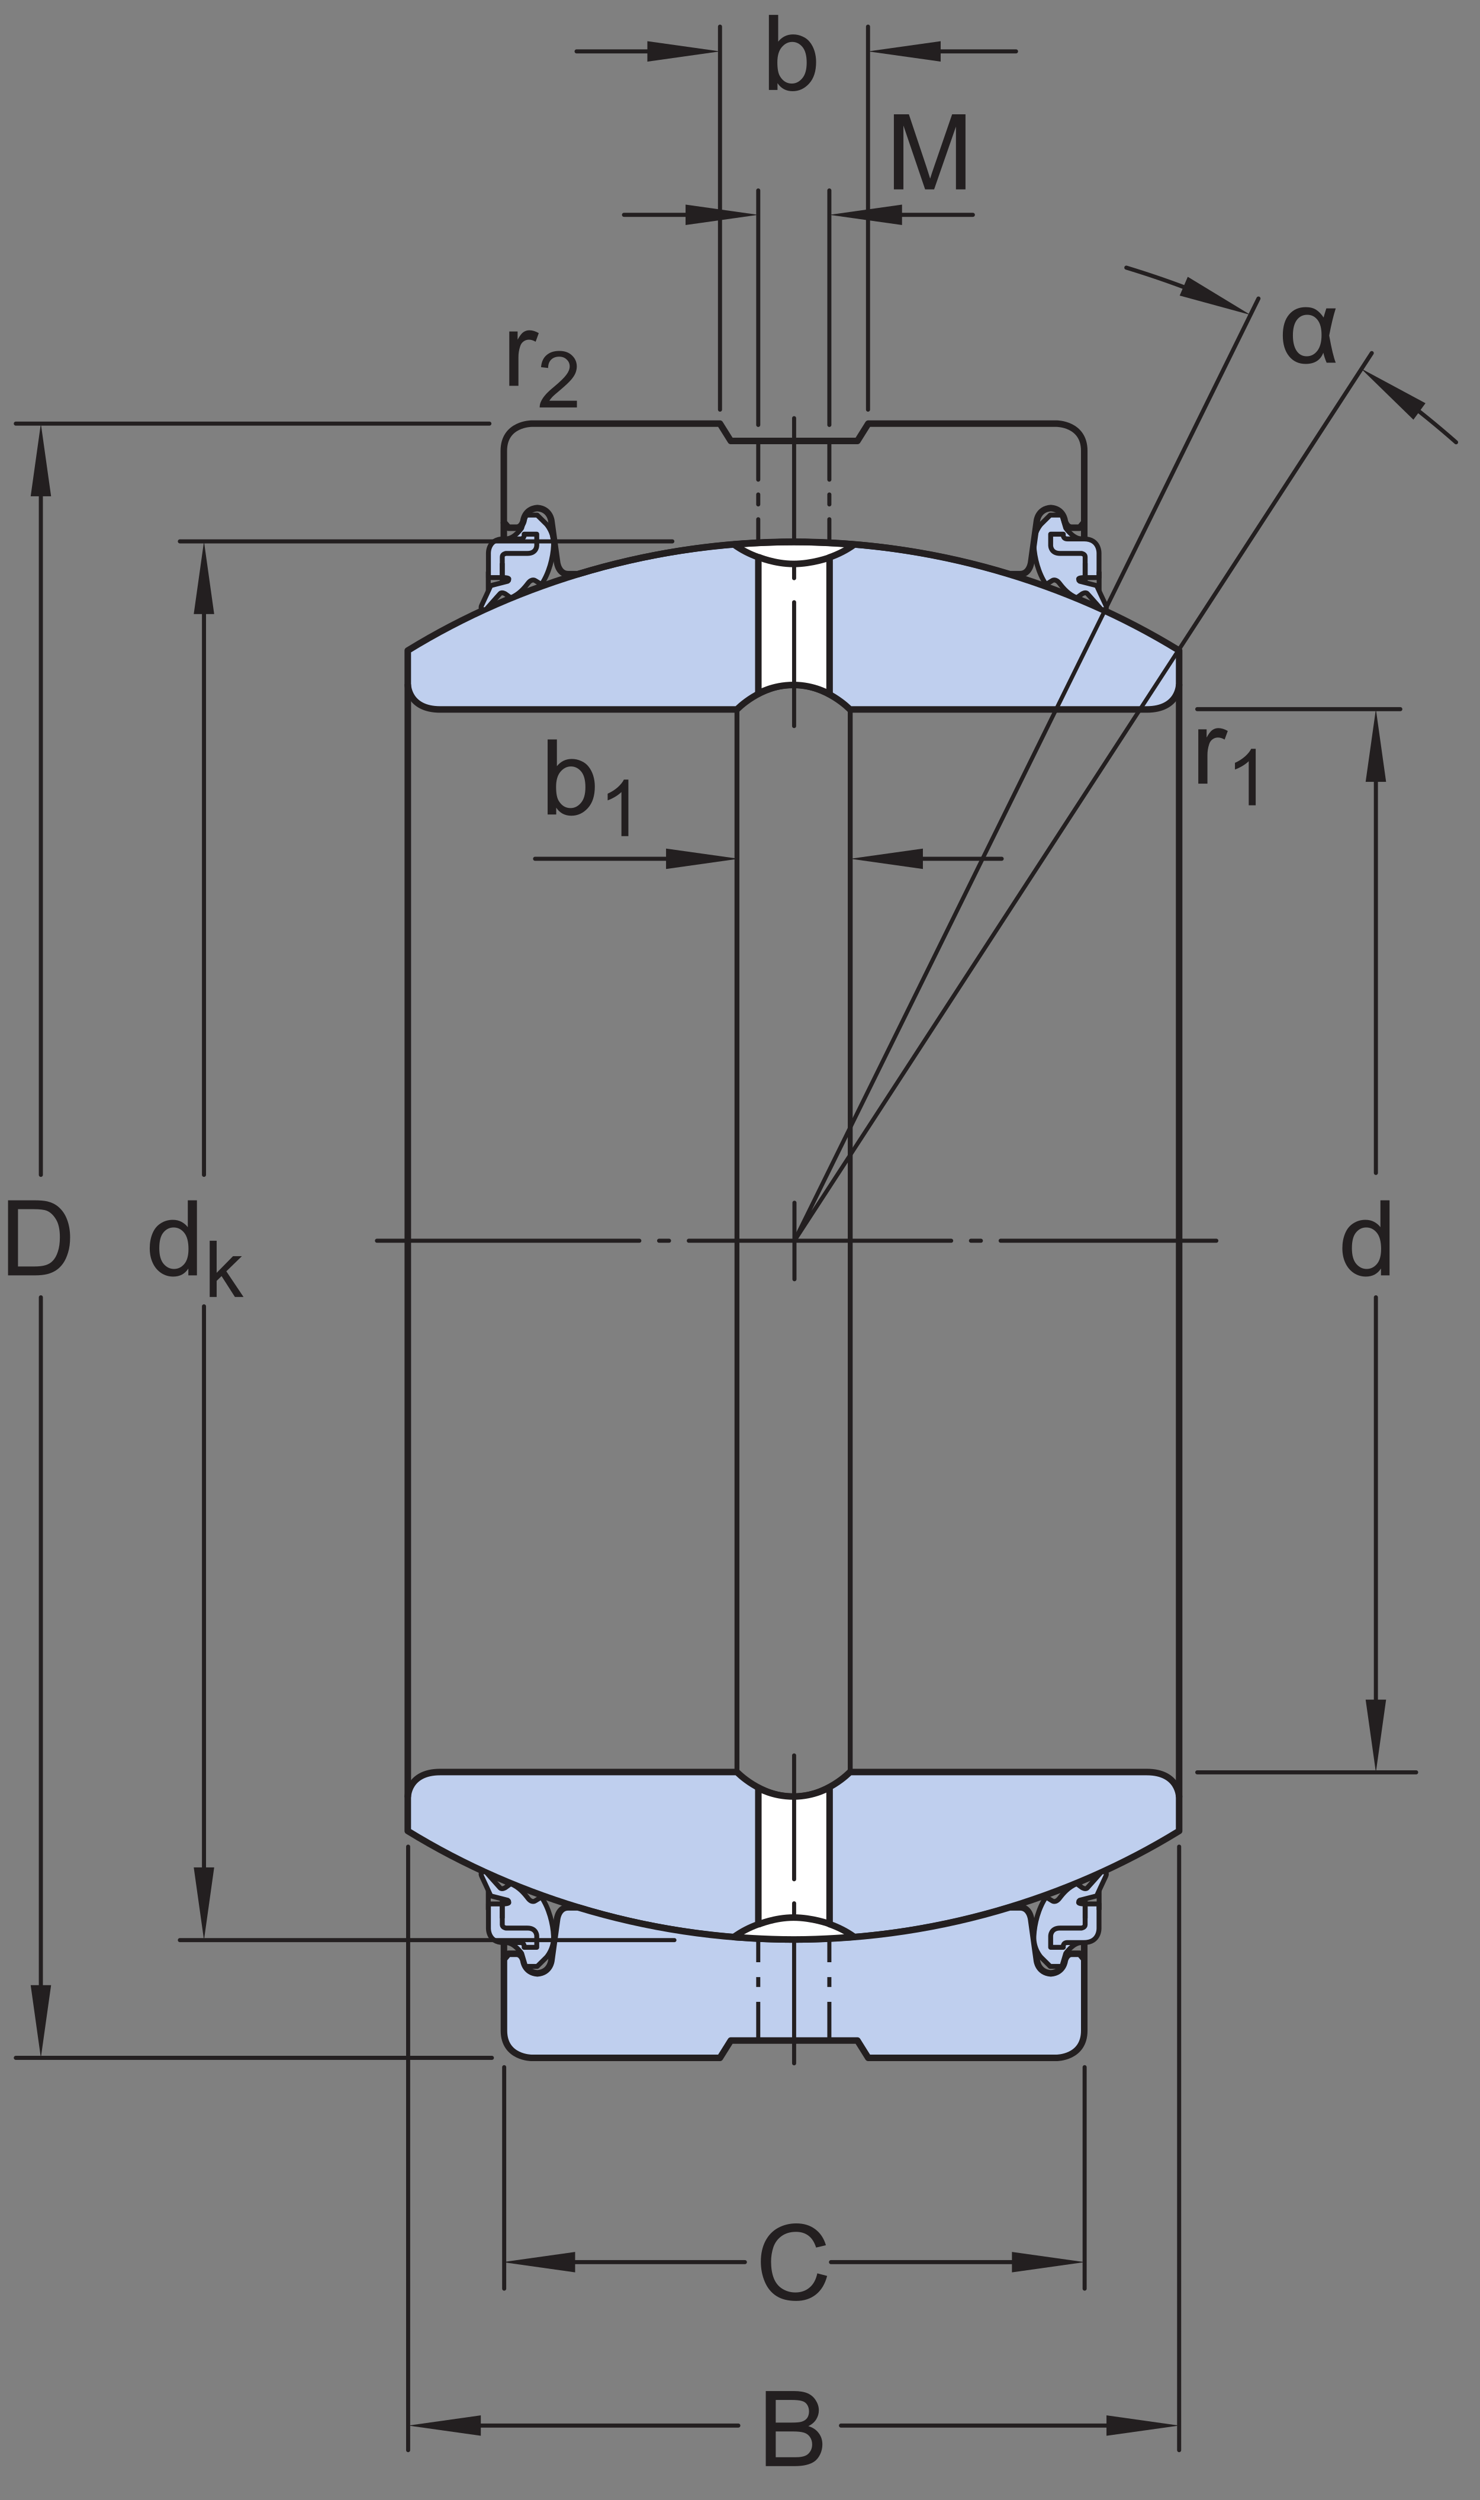 <?xml version="1.0" encoding="UTF-8"?>
<svg xmlns="http://www.w3.org/2000/svg" xmlns:xlink="http://www.w3.org/1999/xlink" width="169.51pt" height="286.22pt" viewBox="0 0 169.51 286.22" version="1.1">
<rect x="0" y="0" width="169.51" height="286.22" fill="#808080" stroke="none"/>
<defs>
<g>
<symbol overflow="visible" id="glyph0-0">
<path style="stroke:none;" d="M 1.5 0 L 1.5 -7.5 L 7.5 -7.5 L 7.5 0 Z M 1.688 -0.188 L 7.312 -0.188 L 7.312 -7.312 L 1.688 -7.312 Z M 1.688 -0.188 "/>
</symbol>
<symbol overflow="visible" id="glyph0-1">
<path style="stroke:none;" d="M 1.766 0 L 0.781 0 L 0.781 -8.594 L 1.844 -8.594 L 1.844 -5.531 C 2.289 -6.082 2.859 -6.359 3.547 -6.359 C 3.93 -6.359 4.289 -6.281 4.625 -6.125 C 4.969 -5.977 5.25 -5.766 5.469 -5.484 C 5.695 -5.203 5.875 -4.863 6 -4.469 C 6.125 -4.07 6.188 -3.648 6.188 -3.203 C 6.188 -2.141 5.922 -1.316 5.391 -0.734 C 4.859 -0.148 4.227 0.141 3.5 0.141 C 2.758 0.141 2.18 -0.164 1.766 -0.781 Z M 1.75 -3.156 C 1.75 -2.414 1.852 -1.879 2.062 -1.547 C 2.395 -1.004 2.844 -0.734 3.406 -0.734 C 3.863 -0.734 4.258 -0.93 4.594 -1.328 C 4.938 -1.723 5.109 -2.32 5.109 -3.125 C 5.109 -3.938 4.945 -4.535 4.625 -4.922 C 4.301 -5.305 3.91 -5.5 3.453 -5.5 C 2.992 -5.5 2.594 -5.297 2.25 -4.891 C 1.914 -4.492 1.75 -3.914 1.75 -3.156 Z M 1.75 -3.156 "/>
</symbol>
<symbol overflow="visible" id="glyph0-2">
<path style="stroke:none;" d="M 0.891 0 L 0.891 -8.594 L 2.609 -8.594 L 4.641 -2.516 C 4.828 -1.941 4.961 -1.516 5.047 -1.234 C 5.141 -1.547 5.289 -2.004 5.5 -2.609 L 7.562 -8.594 L 9.094 -8.594 L 9.094 0 L 8 0 L 8 -7.188 L 5.5 0 L 4.469 0 L 1.984 -7.312 L 1.984 0 Z M 0.891 0 "/>
</symbol>
<symbol overflow="visible" id="glyph0-3">
<path style="stroke:none;" d="M 0.781 0 L 0.781 -6.219 L 1.734 -6.219 L 1.734 -5.281 C 1.973 -5.719 2.191 -6.004 2.391 -6.141 C 2.598 -6.285 2.828 -6.359 3.078 -6.359 C 3.43 -6.359 3.789 -6.25 4.156 -6.031 L 3.797 -5.047 C 3.535 -5.203 3.281 -5.281 3.031 -5.281 C 2.789 -5.281 2.578 -5.207 2.391 -5.062 C 2.211 -4.926 2.086 -4.734 2.016 -4.484 C 1.891 -4.109 1.828 -3.703 1.828 -3.266 L 1.828 0 Z M 0.781 0 "/>
</symbol>
<symbol overflow="visible" id="glyph0-4">
<path style="stroke:none;" d="M 0.875 0 L 0.875 -8.594 L 4.109 -8.594 C 4.766 -8.594 5.289 -8.504 5.688 -8.328 C 6.082 -8.148 6.391 -7.879 6.609 -7.516 C 6.836 -7.16 6.953 -6.785 6.953 -6.391 C 6.953 -6.023 6.852 -5.68 6.656 -5.359 C 6.457 -5.035 6.156 -4.773 5.75 -4.578 C 6.27 -4.422 6.664 -4.156 6.938 -3.781 C 7.219 -3.414 7.359 -2.984 7.359 -2.484 C 7.359 -2.086 7.273 -1.711 7.109 -1.359 C 6.941 -1.016 6.734 -0.75 6.484 -0.562 C 6.234 -0.375 5.914 -0.234 5.531 -0.141 C 5.156 -0.047 4.695 0 4.156 0 Z M 2.016 -4.984 L 3.875 -4.984 C 4.375 -4.984 4.734 -5.016 4.953 -5.078 C 5.242 -5.16 5.461 -5.301 5.609 -5.5 C 5.754 -5.707 5.828 -5.961 5.828 -6.266 C 5.828 -6.547 5.758 -6.797 5.625 -7.016 C 5.488 -7.234 5.289 -7.379 5.031 -7.453 C 4.781 -7.535 4.348 -7.578 3.734 -7.578 L 2.016 -7.578 Z M 2.016 -1.016 L 4.156 -1.016 C 4.52 -1.016 4.773 -1.031 4.922 -1.062 C 5.191 -1.102 5.41 -1.176 5.578 -1.281 C 5.754 -1.395 5.898 -1.555 6.016 -1.766 C 6.129 -1.973 6.188 -2.211 6.188 -2.484 C 6.188 -2.805 6.102 -3.086 5.938 -3.328 C 5.781 -3.566 5.555 -3.734 5.266 -3.828 C 4.973 -3.922 4.551 -3.969 4 -3.969 L 2.016 -3.969 Z M 2.016 -1.016 "/>
</symbol>
<symbol overflow="visible" id="glyph0-5">
<path style="stroke:none;" d="M 7.062 -3.016 L 8.188 -2.719 C 7.945 -1.789 7.52 -1.082 6.906 -0.594 C 6.289 -0.102 5.535 0.141 4.641 0.141 C 3.711 0.141 2.957 -0.047 2.375 -0.422 C 1.789 -0.797 1.348 -1.336 1.047 -2.047 C 0.742 -2.766 0.594 -3.535 0.594 -4.359 C 0.594 -5.254 0.766 -6.035 1.109 -6.703 C 1.453 -7.367 1.938 -7.875 2.562 -8.219 C 3.195 -8.562 3.895 -8.734 4.656 -8.734 C 5.508 -8.734 6.227 -8.516 6.812 -8.078 C 7.406 -7.641 7.816 -7.023 8.047 -6.234 L 6.922 -5.969 C 6.723 -6.594 6.43 -7.047 6.047 -7.328 C 5.672 -7.617 5.195 -7.766 4.625 -7.766 C 3.969 -7.766 3.414 -7.602 2.969 -7.281 C 2.531 -6.969 2.219 -6.547 2.031 -6.016 C 1.852 -5.484 1.766 -4.93 1.766 -4.359 C 1.766 -3.629 1.867 -2.992 2.078 -2.453 C 2.297 -1.91 2.629 -1.504 3.078 -1.234 C 3.523 -0.961 4.016 -0.828 4.547 -0.828 C 5.18 -0.828 5.719 -1.008 6.156 -1.375 C 6.602 -1.738 6.906 -2.285 7.062 -3.016 Z M 7.062 -3.016 "/>
</symbol>
<symbol overflow="visible" id="glyph0-6">
<path style="stroke:none;" d="M 4.828 0 L 4.828 -0.781 C 4.43 -0.164 3.852 0.141 3.094 0.141 C 2.594 0.141 2.133 0.004 1.719 -0.266 C 1.301 -0.547 0.977 -0.93 0.75 -1.422 C 0.52 -1.91 0.406 -2.473 0.406 -3.109 C 0.406 -3.723 0.508 -4.285 0.719 -4.797 C 0.926 -5.305 1.238 -5.691 1.656 -5.953 C 2.07 -6.223 2.535 -6.359 3.047 -6.359 C 3.422 -6.359 3.754 -6.281 4.047 -6.125 C 4.336 -5.969 4.578 -5.766 4.766 -5.516 L 4.766 -8.594 L 5.812 -8.594 L 5.812 0 Z M 1.5 -3.109 C 1.5 -2.305 1.664 -1.707 2 -1.312 C 2.332 -0.926 2.727 -0.734 3.188 -0.734 C 3.645 -0.734 4.035 -0.922 4.359 -1.297 C 4.68 -1.672 4.844 -2.242 4.844 -3.016 C 4.844 -3.867 4.676 -4.492 4.344 -4.891 C 4.02 -5.285 3.617 -5.484 3.141 -5.484 C 2.672 -5.484 2.281 -5.289 1.969 -4.906 C 1.656 -4.531 1.5 -3.93 1.5 -3.109 Z M 1.5 -3.109 "/>
</symbol>
<symbol overflow="visible" id="glyph0-7">
<path style="stroke:none;" d="M 0.922 0 L 0.922 -8.594 L 3.891 -8.594 C 4.555 -8.594 5.066 -8.551 5.422 -8.469 C 5.91 -8.352 6.328 -8.148 6.672 -7.859 C 7.129 -7.473 7.469 -6.977 7.688 -6.375 C 7.914 -5.781 8.031 -5.102 8.031 -4.344 C 8.031 -3.688 7.953 -3.109 7.797 -2.609 C 7.648 -2.109 7.457 -1.691 7.219 -1.359 C 6.977 -1.023 6.711 -0.766 6.422 -0.578 C 6.141 -0.391 5.801 -0.242 5.406 -0.141 C 5.008 -0.047 4.551 0 4.031 0 Z M 2.062 -1.016 L 3.891 -1.016 C 4.461 -1.016 4.91 -1.066 5.234 -1.172 C 5.555 -1.273 5.812 -1.426 6 -1.625 C 6.27 -1.883 6.477 -2.242 6.625 -2.703 C 6.781 -3.16 6.859 -3.711 6.859 -4.359 C 6.859 -5.254 6.707 -5.941 6.406 -6.422 C 6.113 -6.91 5.758 -7.238 5.344 -7.406 C 5.031 -7.52 4.539 -7.578 3.875 -7.578 L 2.062 -7.578 Z M 2.062 -1.016 "/>
</symbol>
<symbol overflow="visible" id="glyph1-0">
<path style="stroke:none;" d="M 1.125 0 L 1.125 -5.625 L 5.625 -5.625 L 5.625 0 Z M 1.266 -0.141 L 5.484 -0.141 L 5.484 -5.484 L 1.266 -5.484 Z M 1.266 -0.141 "/>
</symbol>
<symbol overflow="visible" id="glyph1-1">
<path style="stroke:none;" d="M 3.359 0 L 2.562 0 L 2.562 -5.047 C 2.375 -4.859 2.125 -4.672 1.812 -4.484 C 1.5 -4.305 1.223 -4.176 0.984 -4.094 L 0.984 -4.859 C 1.422 -5.055 1.805 -5.301 2.141 -5.594 C 2.473 -5.895 2.707 -6.188 2.844 -6.469 L 3.359 -6.469 Z M 3.359 0 "/>
</symbol>
<symbol overflow="visible" id="glyph1-2">
<path style="stroke:none;" d="M 4.531 -0.766 L 4.531 0 L 0.266 0 C 0.266 -0.188 0.297 -0.367 0.359 -0.547 C 0.473 -0.836 0.648 -1.125 0.891 -1.406 C 1.129 -1.688 1.473 -2.008 1.922 -2.375 C 2.617 -2.957 3.086 -3.414 3.328 -3.75 C 3.578 -4.082 3.703 -4.398 3.703 -4.703 C 3.703 -5.016 3.586 -5.273 3.359 -5.484 C 3.141 -5.703 2.852 -5.812 2.5 -5.812 C 2.113 -5.812 1.805 -5.695 1.578 -5.469 C 1.348 -5.238 1.234 -4.922 1.234 -4.516 L 0.422 -4.609 C 0.473 -5.211 0.68 -5.672 1.047 -5.984 C 1.41 -6.305 1.898 -6.469 2.516 -6.469 C 3.129 -6.469 3.613 -6.297 3.969 -5.953 C 4.332 -5.609 4.516 -5.188 4.516 -4.688 C 4.516 -4.426 4.461 -4.172 4.359 -3.922 C 4.254 -3.672 4.078 -3.406 3.828 -3.125 C 3.586 -2.852 3.188 -2.477 2.625 -2 C 2.145 -1.602 1.836 -1.332 1.703 -1.188 C 1.566 -1.039 1.457 -0.898 1.375 -0.766 Z M 4.531 -0.766 "/>
</symbol>
<symbol overflow="visible" id="glyph1-3">
<path style="stroke:none;" d="M 0.594 0 L 0.594 -6.438 L 1.391 -6.438 L 1.391 -2.766 L 3.266 -4.672 L 4.281 -4.672 L 2.5 -2.938 L 4.469 0 L 3.484 0 L 1.953 -2.391 L 1.391 -1.844 L 1.391 0 Z M 0.594 0 "/>
</symbol>
<symbol overflow="visible" id="glyph2-0">
<path style="stroke:none;" d="M 1.5 0 L 1.5 -7.5 L 7.5 -7.5 L 7.5 0 Z M 1.688 -0.188 L 7.312 -0.188 L 7.312 -7.312 L 1.688 -7.312 Z M 1.688 -0.188 "/>
</symbol>
<symbol overflow="visible" id="glyph2-1">
<path style="stroke:none;" d="M 5.406 -6.219 L 6.484 -6.219 C 6.211 -5.363 5.961 -4.328 5.734 -3.109 C 6.004 -1.598 6.254 -0.562 6.484 0 L 5.438 0 C 5.27 -0.395 5.145 -0.773 5.062 -1.141 C 4.738 -0.285 4.062 0.141 3.031 0.141 C 2.25 0.141 1.617 -0.148 1.141 -0.734 C 0.66 -1.328 0.422 -2.125 0.422 -3.125 C 0.422 -4.156 0.66 -4.953 1.141 -5.516 C 1.617 -6.078 2.254 -6.359 3.047 -6.359 C 3.535 -6.359 3.93 -6.258 4.234 -6.062 C 4.547 -5.863 4.832 -5.566 5.094 -5.172 C 5.125 -5.305 5.227 -5.656 5.406 -6.219 Z M 3.219 -5.484 C 2.719 -5.484 2.316 -5.281 2.016 -4.875 C 1.723 -4.469 1.578 -3.883 1.578 -3.125 C 1.578 -2.375 1.719 -1.785 2 -1.359 C 2.281 -0.941 2.664 -0.734 3.156 -0.734 C 3.645 -0.734 4.051 -0.941 4.375 -1.359 C 4.695 -1.773 4.859 -2.379 4.859 -3.172 C 4.859 -3.93 4.707 -4.504 4.406 -4.891 C 4.102 -5.285 3.707 -5.484 3.219 -5.484 Z M 3.219 -5.484 "/>
</symbol>
</g>
</defs>
<g id="surface1">
<path style=" stroke:none;fill-rule:nonzero;fill:rgb(74.864%,81.065%,93.063%);fill-opacity:1;" d="M 135.051 78.332 L 135.051 74.473 C 122.207 66.578 106.621 62.027 90.879 62.02 C 75.133 62.027 59.547 66.578 46.703 74.473 L 46.703 78.332 C 46.703 78.332 46.703 81.219 50.41 81.219 L 84.406 81.219 C 84.406 81.219 87.074 78.395 90.879 78.395 C 94.68 78.395 97.348 81.219 97.348 81.219 L 131.344 81.219 C 135.051 81.219 135.051 78.332 135.051 78.332 "/>
<path style="fill:none;stroke-width:7.48;stroke-linecap:butt;stroke-linejoin:round;stroke:rgb(13.73%,12.16%,12.549%);stroke-opacity:1;stroke-miterlimit:4;" d="M 1350.508 2078.88 L 1350.508 2117.473 C 1222.07 2196.419 1066.211 2241.927 908.789 2242.005 C 751.328 2241.927 595.469 2196.419 467.031 2117.473 L 467.031 2078.88 C 467.031 2078.88 467.031 2050.012 504.102 2050.012 L 844.062 2050.012 C 844.062 2050.012 870.742 2078.255 908.789 2078.255 C 946.797 2078.255 973.477 2050.012 973.477 2050.012 L 1313.438 2050.012 C 1350.508 2050.012 1350.508 2078.88 1350.508 2078.88 Z M 1350.508 2078.88 " transform="matrix(0.1,0,0,-0.1,0,286.22)"/>
<path style=" stroke:none;fill-rule:nonzero;fill:rgb(74.864%,81.065%,93.063%);fill-opacity:1;" d="M 135.051 205.75 L 135.051 209.609 C 122.207 217.5 106.621 222.055 90.879 222.062 C 75.133 222.055 59.547 217.5 46.703 209.609 L 46.703 205.75 C 46.703 205.75 46.703 202.863 50.41 202.863 L 84.406 202.863 C 84.406 202.863 87.074 205.688 90.879 205.688 C 94.68 205.688 97.348 202.863 97.348 202.863 L 131.344 202.863 C 135.051 202.863 135.051 205.75 135.051 205.75 "/>
<path style="fill:none;stroke-width:7.48;stroke-linecap:butt;stroke-linejoin:round;stroke:rgb(13.73%,12.16%,12.549%);stroke-opacity:1;stroke-miterlimit:4;" d="M 1350.508 804.7 L 1350.508 766.106 C 1222.07 687.2 1066.211 641.653 908.789 641.575 C 751.328 641.653 595.469 687.2 467.031 766.106 L 467.031 804.7 C 467.031 804.7 467.031 833.567 504.102 833.567 L 844.062 833.567 C 844.062 833.567 870.742 805.325 908.789 805.325 C 946.797 805.325 973.477 833.567 973.477 833.567 L 1313.438 833.567 C 1350.508 833.567 1350.508 804.7 1350.508 804.7 Z M 1350.508 804.7 " transform="matrix(0.1,0,0,-0.1,0,286.22)"/>
<path style="fill-rule:nonzero;fill:rgb(74.864%,81.065%,93.063%);fill-opacity:1;stroke-width:5.61;stroke-linecap:butt;stroke-linejoin:round;stroke:rgb(13.73%,12.16%,12.549%);stroke-opacity:1;stroke-miterlimit:4;" d="M 588.398 2245.247 L 569.766 2226.927 C 569.766 2226.927 569.766 2201.145 576.328 2200.989 C 583.555 2200.794 582.734 2199.27 582.734 2199.27 L 582.422 2197.747 L 581.445 2196.77 L 562.07 2191.809 C 562.07 2191.809 553.867 2173.723 551.797 2169.583 C 549.688 2165.403 552.461 2164.036 552.461 2164.036 L 556.602 2164.387 C 556.602 2164.387 570.781 2180.598 572.852 2182.708 C 574.922 2184.778 578.75 2182.356 578.75 2182.356 L 584.961 2177.864 C 594.297 2181.653 600.195 2188.567 604.688 2194.427 C 609.141 2200.325 612.93 2197.552 612.93 2197.552 L 620.117 2193.098 C 628.75 2205.872 633.359 2223.489 634.023 2237.981 C 634.688 2252.512 625.938 2262.005 625.938 2262.005 L 615.273 2272.512 L 601.875 2272.512 L 597.461 2257.669 C 597.461 2257.669 589.375 2245.716 580.234 2245.325 " transform="matrix(0.1,0,0,-0.1,0,286.22)"/>
<path style=" stroke:none;fill-rule:nonzero;fill:rgb(74.864%,81.065%,93.063%);fill-opacity:1;" d="M 59.559 61.695 L 57.668 61.695 C 55.836 61.695 55.941 63.391 55.941 63.391 L 55.941 66.121 L 57.527 66.121 L 57.527 63.734 C 57.527 63.426 57.941 63.355 57.941 63.355 L 60.406 63.355 C 61.477 63.355 61.477 62.457 61.477 62.457 L 61.477 61.152 L 60.031 61.152 C 60.031 61.152 60.137 61.695 59.559 61.695 "/>
<path style="fill:none;stroke-width:5.61;stroke-linecap:butt;stroke-linejoin:round;stroke:rgb(13.73%,12.16%,12.549%);stroke-opacity:1;stroke-miterlimit:4;" d="M 595.586 2245.247 L 576.68 2245.247 C 558.359 2245.247 559.414 2228.294 559.414 2228.294 L 559.414 2200.989 L 575.273 2200.989 L 575.273 2224.856 C 575.273 2227.942 579.414 2228.645 579.414 2228.645 L 604.062 2228.645 C 614.766 2228.645 614.766 2237.63 614.766 2237.63 L 614.766 2250.677 L 600.312 2250.677 C 600.312 2250.677 601.367 2245.247 595.586 2245.247 Z M 595.586 2245.247 " transform="matrix(0.1,0,0,-0.1,0,286.22)"/>
<path style="fill-rule:nonzero;fill:rgb(74.864%,81.065%,93.063%);fill-opacity:1;stroke-width:5.61;stroke-linecap:butt;stroke-linejoin:round;stroke:rgb(13.73%,12.16%,12.549%);stroke-opacity:1;stroke-miterlimit:4;" d="M 1229.727 2245.247 L 1248.398 2226.927 C 1248.398 2226.927 1248.398 2201.145 1241.836 2200.989 C 1234.57 2200.794 1235.391 2199.27 1235.391 2199.27 L 1235.703 2197.747 L 1236.68 2196.77 L 1256.055 2191.809 C 1256.055 2191.809 1264.297 2173.723 1266.367 2169.583 C 1268.438 2165.403 1265.664 2164.036 1265.664 2164.036 L 1261.523 2164.387 C 1261.523 2164.387 1247.344 2180.598 1245.273 2182.708 C 1243.242 2184.778 1239.414 2182.356 1239.414 2182.356 L 1233.203 2177.864 C 1223.867 2181.653 1217.969 2188.567 1213.477 2194.427 C 1208.984 2200.325 1205.195 2197.552 1205.195 2197.552 L 1198.047 2193.098 C 1189.375 2205.872 1184.805 2223.489 1184.102 2237.981 C 1183.438 2252.512 1192.227 2262.005 1192.227 2262.005 L 1202.852 2272.512 L 1216.25 2272.512 L 1220.664 2257.669 C 1220.664 2257.669 1228.789 2245.716 1237.93 2245.325 " transform="matrix(0.1,0,0,-0.1,0,286.22)"/>
<path style=" stroke:none;fill-rule:nonzero;fill:rgb(74.864%,81.065%,93.063%);fill-opacity:1;" d="M 122.254 61.695 L 124.148 61.695 C 125.98 61.695 125.875 63.391 125.875 63.391 L 125.875 66.121 L 124.285 66.121 L 124.285 63.734 C 124.285 63.426 123.871 63.355 123.871 63.355 L 121.406 63.355 C 120.336 63.355 120.336 62.457 120.336 62.457 L 120.336 61.152 L 121.785 61.152 C 121.785 61.152 121.68 61.695 122.254 61.695 "/>
<path style="fill:none;stroke-width:5.61;stroke-linecap:butt;stroke-linejoin:round;stroke:rgb(13.73%,12.16%,12.549%);stroke-opacity:1;stroke-miterlimit:4;" d="M 1222.539 2245.247 L 1241.484 2245.247 C 1259.805 2245.247 1258.75 2228.294 1258.75 2228.294 L 1258.75 2200.989 L 1242.852 2200.989 L 1242.852 2224.856 C 1242.852 2227.942 1238.711 2228.645 1238.711 2228.645 L 1214.062 2228.645 C 1203.359 2228.645 1203.359 2237.63 1203.359 2237.63 L 1203.359 2250.677 L 1217.852 2250.677 C 1217.852 2250.677 1216.797 2245.247 1222.539 2245.247 Z M 1222.539 2245.247 " transform="matrix(0.1,0,0,-0.1,0,286.22)"/>
<path style=" stroke:none;fill-rule:nonzero;fill:rgb(74.864%,81.065%,93.063%);fill-opacity:1;" d="M 59.168 223.668 C 59.797 223.688 59.957 224.461 59.957 224.461 C 59.957 224.461 60.094 225.809 61.543 225.914 L 61.559 225.914 C 63.008 225.809 63.148 224.461 63.148 224.461 L 63.801 219.727 C 63.801 219.727 63.945 218.352 65.074 218.352 L 66.191 218.352 C 74.02 220.738 82.324 222.035 90.926 222.035 C 99.531 222.035 107.836 220.738 115.656 218.352 L 116.828 218.352 C 117.953 218.352 118.102 219.727 118.102 219.727 L 118.754 224.461 C 118.754 224.461 118.895 225.809 120.344 225.914 L 120.359 225.914 C 121.809 225.809 121.945 224.461 121.945 224.461 C 121.945 224.461 122.105 223.688 122.734 223.668 L 123.668 223.668 L 124.184 224.289 L 124.184 232.469 C 124.184 235.594 121.012 235.586 121.012 235.586 L 99.445 235.586 L 98.203 233.602 L 83.699 233.602 L 82.457 235.586 L 60.891 235.586 C 60.891 235.586 57.719 235.594 57.719 232.469 L 57.719 224.289 L 58.234 223.668 "/>
<path style="fill:none;stroke-width:7.48;stroke-linecap:butt;stroke-linejoin:round;stroke:rgb(13.73%,12.16%,12.549%);stroke-opacity:1;stroke-miterlimit:4;" d="M 591.68 625.52 C 597.969 625.325 599.57 617.591 599.57 617.591 C 599.57 617.591 600.938 604.114 615.43 603.059 L 615.586 603.059 C 630.078 604.114 631.484 617.591 631.484 617.591 L 638.008 664.934 C 638.008 664.934 639.453 678.684 650.742 678.684 L 661.914 678.684 C 740.195 654.817 823.242 641.848 909.258 641.848 C 995.312 641.848 1078.359 654.817 1156.562 678.684 L 1168.281 678.684 C 1179.531 678.684 1181.016 664.934 1181.016 664.934 L 1187.539 617.591 C 1187.539 617.591 1188.945 604.114 1203.438 603.059 L 1203.594 603.059 C 1218.086 604.114 1219.453 617.591 1219.453 617.591 C 1219.453 617.591 1221.055 625.325 1227.344 625.52 L 1236.68 625.52 L 1241.836 619.309 L 1241.836 537.513 C 1241.836 506.262 1210.117 506.341 1210.117 506.341 L 994.453 506.341 L 982.031 526.184 L 836.992 526.184 L 824.57 506.341 L 608.906 506.341 C 608.906 506.341 577.188 506.262 577.188 537.513 L 577.188 619.309 L 582.344 625.52 Z M 591.68 625.52 " transform="matrix(0.1,0,0,-0.1,0,286.22)"/>
<path style="fill-rule:nonzero;fill:rgb(74.864%,81.065%,93.063%);fill-opacity:1;stroke-width:5.61;stroke-linecap:butt;stroke-linejoin:round;stroke:rgb(13.73%,12.16%,12.549%);stroke-opacity:1;stroke-miterlimit:4;" d="M 588.398 638.333 L 569.766 656.653 C 569.766 656.653 569.766 682.434 576.328 682.591 C 583.555 682.786 582.734 684.309 582.734 684.309 L 582.422 685.833 L 581.445 686.809 L 562.07 691.77 C 562.07 691.77 553.867 709.856 551.797 713.997 C 549.688 718.177 552.461 719.544 552.461 719.544 L 556.602 719.192 C 556.602 719.192 570.781 702.981 572.852 700.872 C 574.922 698.802 578.75 701.223 578.75 701.223 L 584.961 705.716 C 594.297 701.927 600.195 695.013 604.688 689.153 C 609.141 683.255 612.93 686.067 612.93 686.067 L 620.117 690.481 C 628.75 677.708 633.359 660.091 634.023 645.638 C 634.688 631.067 625.938 621.575 625.938 621.575 L 615.273 611.067 L 601.875 611.067 L 597.461 625.911 C 597.461 625.911 589.375 637.864 580.234 638.255 " transform="matrix(0.1,0,0,-0.1,0,286.22)"/>
<path style=" stroke:none;fill-rule:nonzero;fill:rgb(74.864%,81.065%,93.063%);fill-opacity:1;" d="M 59.559 222.387 L 57.668 222.387 C 55.836 222.387 55.941 220.691 55.941 220.691 L 55.941 217.961 L 57.527 217.961 L 57.527 220.348 C 57.527 220.656 57.941 220.727 57.941 220.727 L 60.406 220.727 C 61.477 220.727 61.477 221.625 61.477 221.625 L 61.477 222.93 L 60.031 222.93 C 60.031 222.93 60.137 222.387 59.559 222.387 "/>
<path style="fill:none;stroke-width:5.61;stroke-linecap:butt;stroke-linejoin:round;stroke:rgb(13.73%,12.16%,12.549%);stroke-opacity:1;stroke-miterlimit:4;" d="M 595.586 638.333 L 576.68 638.333 C 558.359 638.333 559.414 655.286 559.414 655.286 L 559.414 682.591 L 575.273 682.591 L 575.273 658.723 C 575.273 655.638 579.414 654.934 579.414 654.934 L 604.062 654.934 C 614.766 654.934 614.766 645.95 614.766 645.95 L 614.766 632.903 L 600.312 632.903 C 600.312 632.903 601.367 638.333 595.586 638.333 Z M 595.586 638.333 " transform="matrix(0.1,0,0,-0.1,0,286.22)"/>
<path style="fill-rule:nonzero;fill:rgb(74.864%,81.065%,93.063%);fill-opacity:1;stroke-width:5.61;stroke-linecap:butt;stroke-linejoin:round;stroke:rgb(13.73%,12.16%,12.549%);stroke-opacity:1;stroke-miterlimit:4;" d="M 1229.727 638.333 L 1248.398 656.653 C 1248.398 656.653 1248.398 682.434 1241.836 682.591 C 1234.57 682.786 1235.391 684.309 1235.391 684.309 L 1235.703 685.833 L 1236.68 686.809 L 1256.055 691.77 C 1256.055 691.77 1264.297 709.856 1266.367 713.997 C 1268.438 718.177 1265.664 719.544 1265.664 719.544 L 1261.523 719.192 C 1261.523 719.192 1247.344 702.981 1245.273 700.872 C 1243.242 698.802 1239.414 701.223 1239.414 701.223 L 1233.203 705.716 C 1223.867 701.927 1217.969 695.013 1213.477 689.153 C 1208.984 683.255 1205.195 686.067 1205.195 686.067 L 1198.047 690.481 C 1189.375 677.708 1184.805 660.091 1184.102 645.638 C 1183.438 631.067 1192.227 621.575 1192.227 621.575 L 1202.852 611.067 L 1216.25 611.067 L 1220.664 625.911 C 1220.664 625.911 1228.789 637.864 1237.93 638.255 " transform="matrix(0.1,0,0,-0.1,0,286.22)"/>
<path style=" stroke:none;fill-rule:nonzero;fill:rgb(74.864%,81.065%,93.063%);fill-opacity:1;" d="M 122.254 222.387 L 124.148 222.387 C 125.98 222.387 125.875 220.691 125.875 220.691 L 125.875 217.961 L 124.285 217.961 L 124.285 220.348 C 124.285 220.656 123.871 220.727 123.871 220.727 L 121.406 220.727 C 120.336 220.727 120.336 221.625 120.336 221.625 L 120.336 222.93 L 121.785 222.93 C 121.785 222.93 121.68 222.387 122.254 222.387 "/>
<path style="fill:none;stroke-width:5.61;stroke-linecap:butt;stroke-linejoin:round;stroke:rgb(13.73%,12.16%,12.549%);stroke-opacity:1;stroke-miterlimit:4;" d="M 1222.539 638.333 L 1241.484 638.333 C 1259.805 638.333 1258.75 655.286 1258.75 655.286 L 1258.75 682.591 L 1242.852 682.591 L 1242.852 658.723 C 1242.852 655.638 1238.711 654.934 1238.711 654.934 L 1214.062 654.934 C 1203.359 654.934 1203.359 645.95 1203.359 645.95 L 1203.359 632.903 L 1217.852 632.903 C 1217.852 632.903 1216.797 638.333 1222.539 638.333 Z M 1222.539 638.333 " transform="matrix(0.1,0,0,-0.1,0,286.22)"/>
<path style=" stroke:none;fill-rule:nonzero;fill:rgb(100%,100%,100%);fill-opacity:1;" d="M 95.016 63.805 L 95.016 79.473 C 95.016 79.473 93.312 78.418 90.879 78.418 C 88.441 78.418 86.855 79.402 86.855 79.402 L 86.855 63.789 C 85.852 63.434 84.906 62.949 84.055 62.332 C 84.055 62.332 87.539 62.047 90.926 62.047 C 94.316 62.047 97.828 62.352 97.828 62.352 C 96.969 62.969 96.023 63.449 95.016 63.805 "/>
<path style="fill:none;stroke-width:7.48;stroke-linecap:butt;stroke-linejoin:round;stroke:rgb(13.73%,12.16%,12.549%);stroke-opacity:1;stroke-miterlimit:4;" d="M 950.156 2224.153 L 950.156 2067.473 C 950.156 2067.473 933.125 2078.02 908.789 2078.02 C 884.414 2078.02 868.555 2068.177 868.555 2068.177 L 868.555 2224.309 C 858.516 2227.864 849.062 2232.708 840.547 2238.88 C 840.547 2238.88 875.391 2241.731 909.258 2241.731 C 943.164 2241.731 978.281 2238.684 978.281 2238.684 C 969.688 2232.512 960.234 2227.708 950.156 2224.153 Z M 950.156 2224.153 " transform="matrix(0.1,0,0,-0.1,0,286.22)"/>
<path style=" stroke:none;fill-rule:nonzero;fill:rgb(100%,100%,100%);fill-opacity:1;" d="M 95.016 220.277 L 95.016 204.609 C 95.016 204.609 93.312 205.664 90.879 205.664 C 88.441 205.664 86.855 204.68 86.855 204.68 L 86.855 220.289 C 85.852 220.648 84.906 221.133 84.055 221.75 C 84.055 221.75 87.539 222.035 90.926 222.035 C 94.316 222.035 97.828 221.73 97.828 221.73 C 96.969 221.113 96.023 220.633 95.016 220.277 "/>
<path style="fill:none;stroke-width:7.48;stroke-linecap:butt;stroke-linejoin:round;stroke:rgb(13.73%,12.16%,12.549%);stroke-opacity:1;stroke-miterlimit:4;" d="M 950.156 659.427 L 950.156 816.106 C 950.156 816.106 933.125 805.559 908.789 805.559 C 884.414 805.559 868.555 815.403 868.555 815.403 L 868.555 659.309 C 858.516 655.716 849.062 650.872 840.547 644.7 C 840.547 644.7 875.391 641.848 909.258 641.848 C 943.164 641.848 978.281 644.895 978.281 644.895 C 969.688 651.067 960.234 655.872 950.156 659.427 Z M 950.156 659.427 " transform="matrix(0.1,0,0,-0.1,0,286.22)"/>
<path style="fill:none;stroke-width:7.48;stroke-linecap:butt;stroke-linejoin:round;stroke:rgb(13.73%,12.16%,12.549%);stroke-opacity:1;stroke-miterlimit:4;" d="M 591.68 2258.059 C 597.969 2258.294 599.57 2265.989 599.57 2265.989 C 599.57 2265.989 600.938 2279.466 615.43 2280.52 L 615.586 2280.52 C 630.078 2279.466 631.484 2265.989 631.484 2265.989 L 638.008 2218.645 C 638.008 2218.645 639.453 2204.895 650.742 2204.895 L 661.914 2204.895 C 740.195 2228.762 823.242 2241.731 909.258 2241.731 C 995.312 2241.731 1078.359 2228.762 1156.562 2204.895 L 1168.281 2204.895 C 1179.531 2204.895 1181.016 2218.645 1181.016 2218.645 L 1187.539 2265.989 C 1187.539 2265.989 1188.945 2279.466 1203.438 2280.52 L 1203.594 2280.52 C 1218.086 2279.466 1219.453 2265.989 1219.453 2265.989 C 1219.453 2265.989 1221.055 2258.294 1227.344 2258.059 L 1236.68 2258.059 L 1241.836 2264.27 L 1241.836 2346.067 C 1241.836 2377.317 1210.117 2377.239 1210.117 2377.239 L 994.453 2377.239 L 982.031 2357.395 L 836.992 2357.395 L 824.57 2377.239 L 608.906 2377.239 C 608.906 2377.239 577.031 2377.317 577.031 2346.067 L 577.031 2264.27 L 582.344 2258.059 Z M 591.68 2258.059 " transform="matrix(0.1,0,0,-0.1,0,286.22)"/>
<path style="fill:none;stroke-width:7.48;stroke-linecap:butt;stroke-linejoin:round;stroke:rgb(13.73%,12.16%,12.549%);stroke-opacity:1;stroke-miterlimit:4;" d="M 868.555 2224.544 C 868.555 2224.544 887.188 2216.614 908.789 2216.614 C 930.352 2216.614 950.156 2223.958 950.156 2223.958 " transform="matrix(0.1,0,0,-0.1,0,286.22)"/>
<path style="fill:none;stroke-width:7.48;stroke-linecap:butt;stroke-linejoin:round;stroke:rgb(13.73%,12.16%,12.549%);stroke-opacity:1;stroke-miterlimit:4;" d="M 467.07 1442.083 L 467.07 2078.88 " transform="matrix(0.1,0,0,-0.1,0,286.22)"/>
<path style="fill:none;stroke-width:7.48;stroke-linecap:butt;stroke-linejoin:round;stroke:rgb(13.73%,12.16%,12.549%);stroke-opacity:1;stroke-miterlimit:4;" d="M 1350.508 1441.809 L 1350.508 2078.88 " transform="matrix(0.1,0,0,-0.1,0,286.22)"/>
<path style="fill:none;stroke-width:5.61;stroke-linecap:butt;stroke-linejoin:round;stroke:rgb(13.73%,12.16%,12.549%);stroke-opacity:1;stroke-miterlimit:4;" d="M 973.789 1442.083 L 973.789 2049.7 " transform="matrix(0.1,0,0,-0.1,0,286.22)"/>
<path style="fill:none;stroke-width:5.61;stroke-linecap:butt;stroke-linejoin:round;stroke:rgb(13.73%,12.16%,12.549%);stroke-opacity:1;stroke-miterlimit:4;" d="M 844.062 1442.083 L 844.062 2050.559 " transform="matrix(0.1,0,0,-0.1,0,286.22)"/>
<path style="fill:none;stroke-width:5.61;stroke-linecap:butt;stroke-linejoin:round;stroke:rgb(13.73%,12.16%,12.549%);stroke-opacity:1;stroke-miterlimit:4;" d="M 559.258 2207.786 L 559.258 2186.067 " transform="matrix(0.1,0,0,-0.1,0,286.22)"/>
<path style="fill:none;stroke-width:5.61;stroke-linecap:butt;stroke-linejoin:round;stroke:rgb(13.73%,12.16%,12.549%);stroke-opacity:1;stroke-miterlimit:4;" d="M 575.234 2217.434 L 575.234 2195.716 " transform="matrix(0.1,0,0,-0.1,0,286.22)"/>
<path style="fill:none;stroke-width:5.61;stroke-linecap:butt;stroke-linejoin:round;stroke:rgb(13.73%,12.16%,12.549%);stroke-opacity:1;stroke-miterlimit:4;" d="M 1258.867 2207.786 L 1258.867 2186.067 " transform="matrix(0.1,0,0,-0.1,0,286.22)"/>
<path style="fill:none;stroke-width:5.61;stroke-linecap:butt;stroke-linejoin:round;stroke:rgb(13.73%,12.16%,12.549%);stroke-opacity:1;stroke-miterlimit:4;" d="M 1242.891 2217.434 L 1242.891 2195.716 " transform="matrix(0.1,0,0,-0.1,0,286.22)"/>
<path style="fill:none;stroke-width:7.48;stroke-linecap:butt;stroke-linejoin:round;stroke:rgb(13.73%,12.16%,12.549%);stroke-opacity:1;stroke-miterlimit:4;" d="M 868.555 659.036 C 868.555 659.036 887.188 666.966 908.789 666.966 C 930.352 666.966 950.156 659.661 950.156 659.661 " transform="matrix(0.1,0,0,-0.1,0,286.22)"/>
<path style="fill:none;stroke-width:4.68;stroke-linecap:butt;stroke-linejoin:round;stroke:rgb(13.73%,12.16%,12.549%);stroke-opacity:1;stroke-dasharray:45.35,17.01,11.34,17.01;stroke-miterlimit:4;" d="M 868.438 525.13 L 868.438 641.536 " transform="matrix(0.1,0,0,-0.1,0,286.22)"/>
<path style="fill:none;stroke-width:4.68;stroke-linecap:butt;stroke-linejoin:round;stroke:rgb(13.73%,12.16%,12.549%);stroke-opacity:1;stroke-dasharray:45.35,17.01,11.34,17.01;stroke-miterlimit:4;" d="M 949.883 525.13 L 949.883 641.536 " transform="matrix(0.1,0,0,-0.1,0,286.22)"/>
<path style="fill:none;stroke-width:7.48;stroke-linecap:butt;stroke-linejoin:round;stroke:rgb(13.73%,12.16%,12.549%);stroke-opacity:1;stroke-miterlimit:4;" d="M 467.07 1441.536 L 467.07 804.7 " transform="matrix(0.1,0,0,-0.1,0,286.22)"/>
<path style="fill:none;stroke-width:7.48;stroke-linecap:butt;stroke-linejoin:round;stroke:rgb(13.73%,12.16%,12.549%);stroke-opacity:1;stroke-miterlimit:4;" d="M 1350.508 1441.809 L 1350.508 804.7 " transform="matrix(0.1,0,0,-0.1,0,286.22)"/>
<path style="fill:none;stroke-width:5.61;stroke-linecap:butt;stroke-linejoin:round;stroke:rgb(13.73%,12.16%,12.549%);stroke-opacity:1;stroke-miterlimit:4;" d="M 973.789 1441.536 L 973.789 833.88 " transform="matrix(0.1,0,0,-0.1,0,286.22)"/>
<path style="fill:none;stroke-width:5.61;stroke-linecap:butt;stroke-linejoin:round;stroke:rgb(13.73%,12.16%,12.549%);stroke-opacity:1;stroke-miterlimit:4;" d="M 844.062 1441.536 L 844.062 833.02 " transform="matrix(0.1,0,0,-0.1,0,286.22)"/>
<path style="fill:none;stroke-width:5.61;stroke-linecap:butt;stroke-linejoin:round;stroke:rgb(13.73%,12.16%,12.549%);stroke-opacity:1;stroke-miterlimit:4;" d="M 559.258 675.794 L 559.258 697.513 " transform="matrix(0.1,0,0,-0.1,0,286.22)"/>
<path style="fill:none;stroke-width:5.61;stroke-linecap:butt;stroke-linejoin:round;stroke:rgb(13.73%,12.16%,12.549%);stroke-opacity:1;stroke-miterlimit:4;" d="M 575.234 666.145 L 575.234 687.864 " transform="matrix(0.1,0,0,-0.1,0,286.22)"/>
<path style="fill:none;stroke-width:4.68;stroke-linecap:round;stroke-linejoin:round;stroke:rgb(13.73%,12.16%,12.549%);stroke-opacity:1;stroke-miterlimit:4;" d="M 909.531 500.13 L 909.531 641.888 " transform="matrix(0.1,0,0,-0.1,0,286.22)"/>
<path style="fill:none;stroke-width:4.68;stroke-linecap:round;stroke-linejoin:round;stroke:rgb(13.73%,12.16%,12.549%);stroke-opacity:1;stroke-dasharray:13.79,27.58;stroke-miterlimit:4;" d="M 909.531 669.466 L 909.531 697.044 " transform="matrix(0.1,0,0,-0.1,0,286.22)"/>
<path style="fill:none;stroke-width:4.68;stroke-linecap:round;stroke-linejoin:round;stroke:rgb(13.73%,12.16%,12.549%);stroke-opacity:1;stroke-miterlimit:4;" d="M 909.531 710.833 L 909.531 852.552 " transform="matrix(0.1,0,0,-0.1,0,286.22)"/>
<path style="fill:none;stroke-width:5.61;stroke-linecap:butt;stroke-linejoin:round;stroke:rgb(13.73%,12.16%,12.549%);stroke-opacity:1;stroke-miterlimit:4;" d="M 1258.867 675.794 L 1258.867 697.513 " transform="matrix(0.1,0,0,-0.1,0,286.22)"/>
<path style="fill:none;stroke-width:5.61;stroke-linecap:butt;stroke-linejoin:round;stroke:rgb(13.73%,12.16%,12.549%);stroke-opacity:1;stroke-miterlimit:4;" d="M 1242.891 666.145 L 1242.891 687.864 " transform="matrix(0.1,0,0,-0.1,0,286.22)"/>
<path style="fill:none;stroke-width:4.68;stroke-linecap:round;stroke-linejoin:round;stroke:rgb(13.73%,12.16%,12.549%);stroke-opacity:1;stroke-miterlimit:1;" d="M 868.438 2375.755 L 868.438 2644.153 " transform="matrix(0.1,0,0,-0.1,0,286.22)"/>
<path style="fill:none;stroke-width:4.68;stroke-linecap:round;stroke-linejoin:round;stroke:rgb(13.73%,12.16%,12.549%);stroke-opacity:1;stroke-miterlimit:1;" d="M 949.883 2375.755 L 949.883 2644.153 " transform="matrix(0.1,0,0,-0.1,0,286.22)"/>
<path style="fill:none;stroke-width:4.68;stroke-linecap:round;stroke-linejoin:round;stroke:rgb(13.73%,12.16%,12.549%);stroke-opacity:1;stroke-miterlimit:1;" d="M 818.906 2616.262 L 714.688 2616.262 " transform="matrix(0.1,0,0,-0.1,0,286.22)"/>
<path style="fill:none;stroke-width:4.68;stroke-linecap:round;stroke-linejoin:round;stroke:rgb(13.73%,12.16%,12.549%);stroke-opacity:1;stroke-miterlimit:1;" d="M 1016.523 2616.262 L 1114.258 2616.262 " transform="matrix(0.1,0,0,-0.1,0,286.22)"/>
<path style="fill:none;stroke-width:4.68;stroke-linecap:round;stroke-linejoin:round;stroke:rgb(13.73%,12.16%,12.549%);stroke-opacity:1;stroke-miterlimit:1;" d="M 824.648 2393.255 L 824.648 2831.692 " transform="matrix(0.1,0,0,-0.1,0,286.22)"/>
<path style="fill:none;stroke-width:4.68;stroke-linecap:round;stroke-linejoin:round;stroke:rgb(13.73%,12.16%,12.549%);stroke-opacity:1;stroke-miterlimit:1;" d="M 994.18 2393.255 L 994.18 2831.692 " transform="matrix(0.1,0,0,-0.1,0,286.22)"/>
<path style="fill:none;stroke-width:4.68;stroke-linecap:round;stroke-linejoin:round;stroke:rgb(13.73%,12.16%,12.549%);stroke-opacity:1;stroke-miterlimit:1;" d="M 772.812 2803.372 L 660.391 2803.372 " transform="matrix(0.1,0,0,-0.1,0,286.22)"/>
<path style="fill:none;stroke-width:4.68;stroke-linecap:round;stroke-linejoin:round;stroke:rgb(13.73%,12.16%,12.549%);stroke-opacity:1;stroke-miterlimit:1;" d="M 1062.227 2803.372 L 1163.672 2803.372 " transform="matrix(0.1,0,0,-0.1,0,286.22)"/>
<path style=" stroke:none;fill-rule:nonzero;fill:rgb(13.73%,12.16%,12.549%);fill-opacity:1;" d="M 78.52 23.422 L 86.84 24.594 L 78.52 25.762 "/>
<path style=" stroke:none;fill-rule:nonzero;fill:rgb(13.73%,12.16%,12.549%);fill-opacity:1;" d="M 103.312 25.762 L 94.992 24.594 L 103.312 23.422 "/>
<path style=" stroke:none;fill-rule:nonzero;fill:rgb(13.73%,12.16%,12.549%);fill-opacity:1;" d="M 74.145 4.715 L 82.465 5.883 L 74.145 7.055 "/>
<path style=" stroke:none;fill-rule:nonzero;fill:rgb(13.73%,12.16%,12.549%);fill-opacity:1;" d="M 107.738 7.051 L 99.418 5.883 L 107.738 4.715 "/>
<g style="fill:rgb(13.73%,12.16%,12.549%);fill-opacity:1;">
  <use xlink:href="#glyph0-1" x="87.284" y="10.299"/>
</g>
<g style="fill:rgb(13.73%,12.16%,12.549%);fill-opacity:1;">
  <use xlink:href="#glyph0-2" x="101.488" y="21.681"/>
</g>
<path style="fill:none;stroke-width:4.68;stroke-linecap:round;stroke-linejoin:round;stroke:rgb(13.73%,12.16%,12.549%);stroke-opacity:1;stroke-dasharray:300.47,22.68,11.34,22.68;stroke-miterlimit:4;" d="M 431.758 1441.809 L 1393.086 1441.809 " transform="matrix(0.1,0,0,-0.1,0,286.22)"/>
<path style="fill:none;stroke-width:4.68;stroke-linecap:round;stroke-linejoin:round;stroke:rgb(13.73%,12.16%,12.549%);stroke-opacity:1;stroke-dasharray:45.35,17.01,11.34,17.01;stroke-miterlimit:4;" d="M 868.438 2358.45 L 868.438 2242.044 " transform="matrix(0.1,0,0,-0.1,0,286.22)"/>
<path style="fill:none;stroke-width:4.68;stroke-linecap:round;stroke-linejoin:round;stroke:rgb(13.73%,12.16%,12.549%);stroke-opacity:1;stroke-dasharray:45.35,17.01,11.34,17.01;stroke-miterlimit:4;" d="M 949.883 2358.45 L 949.883 2242.044 " transform="matrix(0.1,0,0,-0.1,0,286.22)"/>
<path style="fill:none;stroke-width:4.68;stroke-linecap:round;stroke-linejoin:round;stroke:rgb(13.73%,12.16%,12.549%);stroke-opacity:1;stroke-miterlimit:4;" d="M 909.531 2383.45 L 909.531 2241.692 " transform="matrix(0.1,0,0,-0.1,0,286.22)"/>
<path style="fill:none;stroke-width:4.68;stroke-linecap:round;stroke-linejoin:round;stroke:rgb(13.73%,12.16%,12.549%);stroke-opacity:1;stroke-dasharray:13.79,27.58;stroke-miterlimit:4;" d="M 909.531 2214.114 L 909.531 2186.536 " transform="matrix(0.1,0,0,-0.1,0,286.22)"/>
<path style="fill:none;stroke-width:4.68;stroke-linecap:round;stroke-linejoin:round;stroke:rgb(13.73%,12.16%,12.549%);stroke-opacity:1;stroke-miterlimit:4;" d="M 909.531 2172.747 L 909.531 2031.028 " transform="matrix(0.1,0,0,-0.1,0,286.22)"/>
<path style="fill:none;stroke-width:4.68;stroke-linecap:round;stroke-linejoin:round;stroke:rgb(13.73%,12.16%,12.549%);stroke-opacity:1;stroke-miterlimit:1;" d="M 775.156 1879.075 L 612.852 1879.075 " transform="matrix(0.1,0,0,-0.1,0,286.22)"/>
<path style="fill:none;stroke-width:4.68;stroke-linecap:round;stroke-linejoin:round;stroke:rgb(13.73%,12.16%,12.549%);stroke-opacity:1;stroke-miterlimit:1;" d="M 1015.391 1879.075 L 1147.266 1879.075 " transform="matrix(0.1,0,0,-0.1,0,286.22)"/>
<path style="fill:none;stroke-width:4.68;stroke-linecap:round;stroke-linejoin:round;stroke:rgb(13.73%,12.16%,12.549%);stroke-opacity:1;stroke-miterlimit:1;" d="M 909.922 1397.747 L 909.922 1485.286 " transform="matrix(0.1,0,0,-0.1,0,286.22)"/>
<path style=" stroke:none;fill-rule:nonzero;fill:rgb(13.73%,12.16%,12.549%);fill-opacity:1;" d="M 76.285 97.145 L 84.609 98.312 L 76.285 99.484 "/>
<path style=" stroke:none;fill-rule:nonzero;fill:rgb(13.73%,12.16%,12.549%);fill-opacity:1;" d="M 105.703 99.484 L 97.379 98.312 L 105.703 97.145 "/>
<g style="fill:rgb(13.73%,12.16%,12.549%);fill-opacity:1;">
  <use xlink:href="#glyph0-1" x="61.94" y="93.244"/>
</g>
<g style="fill:rgb(13.73%,12.16%,12.549%);fill-opacity:1;">
  <use xlink:href="#glyph1-1" x="68.613" y="95.719"/>
</g>
<path style="fill:none;stroke-width:4.68;stroke-linecap:round;stroke-linejoin:miter;stroke:rgb(13.73%,12.16%,12.549%);stroke-opacity:1;stroke-miterlimit:1;" d="M 1575.859 1377.005 L 1575.859 892.591 " transform="matrix(0.1,0,0,-0.1,0,286.22)"/>
<path style="fill:none;stroke-width:4.68;stroke-linecap:round;stroke-linejoin:miter;stroke:rgb(13.73%,12.16%,12.549%);stroke-opacity:1;stroke-miterlimit:1;" d="M 1575.859 2006.145 L 1575.859 1519.427 " transform="matrix(0.1,0,0,-0.1,0,286.22)"/>
<path style=" stroke:none;fill-rule:nonzero;fill:rgb(13.73%,12.16%,12.549%);fill-opacity:1;" d="M 156.41 89.504 L 157.586 81.184 L 158.754 89.504 "/>
<path style=" stroke:none;fill-rule:nonzero;fill:rgb(13.73%,12.16%,12.549%);fill-opacity:1;" d="M 158.754 194.574 L 157.586 202.898 L 156.41 194.574 "/>
<path style="fill:none;stroke-width:4.68;stroke-linecap:round;stroke-linejoin:miter;stroke:rgb(13.73%,12.16%,12.549%);stroke-opacity:1;stroke-miterlimit:1;" d="M 1603.828 2050.364 L 1371.289 2050.364 " transform="matrix(0.1,0,0,-0.1,0,286.22)"/>
<path style="fill:none;stroke-width:4.68;stroke-linecap:round;stroke-linejoin:miter;stroke:rgb(13.73%,12.16%,12.549%);stroke-opacity:1;stroke-miterlimit:1;" d="M 1621.953 833.216 L 1371.289 833.216 " transform="matrix(0.1,0,0,-0.1,0,286.22)"/>
<path style="fill:none;stroke-width:4.68;stroke-linecap:round;stroke-linejoin:miter;stroke:rgb(13.73%,12.16%,12.549%);stroke-opacity:1;stroke-miterlimit:1;" d="M 233.633 1366.692 L 233.633 704.075 " transform="matrix(0.1,0,0,-0.1,0,286.22)"/>
<path style="fill:none;stroke-width:4.68;stroke-linecap:round;stroke-linejoin:miter;stroke:rgb(13.73%,12.16%,12.549%);stroke-opacity:1;stroke-miterlimit:1;" d="M 233.633 2190.716 L 233.633 1517.239 " transform="matrix(0.1,0,0,-0.1,0,286.22)"/>
<path style=" stroke:none;fill-rule:nonzero;fill:rgb(13.73%,12.16%,12.549%);fill-opacity:1;" d="M 22.191 70.301 L 23.363 61.977 L 24.531 70.301 "/>
<path style=" stroke:none;fill-rule:nonzero;fill:rgb(13.73%,12.16%,12.549%);fill-opacity:1;" d="M 24.531 213.781 L 23.363 222.105 L 22.191 213.781 "/>
<path style="fill:none;stroke-width:4.68;stroke-linecap:round;stroke-linejoin:miter;stroke:rgb(13.73%,12.16%,12.549%);stroke-opacity:1;stroke-miterlimit:1;" d="M 770.039 2242.434 L 206.016 2242.434 " transform="matrix(0.1,0,0,-0.1,0,286.22)"/>
<path style="fill:none;stroke-width:4.68;stroke-linecap:round;stroke-linejoin:miter;stroke:rgb(13.73%,12.16%,12.549%);stroke-opacity:1;stroke-miterlimit:1;" d="M 772.422 641.145 L 206.016 641.145 " transform="matrix(0.1,0,0,-0.1,0,286.22)"/>
<path style="fill:none;stroke-width:4.68;stroke-linecap:round;stroke-linejoin:miter;stroke:rgb(13.73%,12.16%,12.549%);stroke-opacity:1;stroke-miterlimit:1;" d="M 46.797 1377.005 L 46.797 574.817 " transform="matrix(0.1,0,0,-0.1,0,286.22)"/>
<path style="fill:none;stroke-width:4.68;stroke-linecap:round;stroke-linejoin:miter;stroke:rgb(13.73%,12.16%,12.549%);stroke-opacity:1;stroke-miterlimit:1;" d="M 46.797 2312.708 L 46.797 1517.239 " transform="matrix(0.1,0,0,-0.1,0,286.22)"/>
<path style=" stroke:none;fill-rule:nonzero;fill:rgb(13.73%,12.16%,12.549%);fill-opacity:1;" d="M 3.512 56.816 L 4.68 48.496 L 5.852 56.816 "/>
<path style=" stroke:none;fill-rule:nonzero;fill:rgb(13.73%,12.16%,12.549%);fill-opacity:1;" d="M 5.852 227.262 L 4.68 235.582 L 3.512 227.262 "/>
<path style="fill:none;stroke-width:4.68;stroke-linecap:round;stroke-linejoin:miter;stroke:rgb(13.73%,12.16%,12.549%);stroke-opacity:1;stroke-miterlimit:1;" d="M 560.508 2377.239 L 18.125 2377.239 " transform="matrix(0.1,0,0,-0.1,0,286.22)"/>
<path style="fill:none;stroke-width:4.68;stroke-linecap:round;stroke-linejoin:miter;stroke:rgb(13.73%,12.16%,12.549%);stroke-opacity:1;stroke-miterlimit:1;" d="M 563.359 506.38 L 18.125 506.38 " transform="matrix(0.1,0,0,-0.1,0,286.22)"/>
<path style="fill:none;stroke-width:4.68;stroke-linecap:round;stroke-linejoin:miter;stroke:rgb(13.73%,12.16%,12.549%);stroke-opacity:1;stroke-miterlimit:1;" d="M 629.688 272.512 L 853.125 272.512 " transform="matrix(0.1,0,0,-0.1,0,286.22)"/>
<path style="fill:none;stroke-width:4.68;stroke-linecap:round;stroke-linejoin:miter;stroke:rgb(13.73%,12.16%,12.549%);stroke-opacity:1;stroke-miterlimit:1;" d="M 951.758 272.512 L 1175.078 272.512 " transform="matrix(0.1,0,0,-0.1,0,286.22)"/>
<path style=" stroke:none;fill-rule:nonzero;fill:rgb(13.73%,12.16%,12.549%);fill-opacity:1;" d="M 65.871 260.141 L 57.551 258.969 L 65.871 257.801 "/>
<path style=" stroke:none;fill-rule:nonzero;fill:rgb(13.73%,12.16%,12.549%);fill-opacity:1;" d="M 115.902 257.801 L 124.227 258.969 L 115.902 260.141 "/>
<path style="fill:none;stroke-width:4.68;stroke-linecap:round;stroke-linejoin:miter;stroke:rgb(13.73%,12.16%,12.549%);stroke-opacity:1;stroke-miterlimit:1;" d="M 1242.266 495.677 L 1242.266 242.161 " transform="matrix(0.1,0,0,-0.1,0,286.22)"/>
<path style="fill:none;stroke-width:4.68;stroke-linecap:round;stroke-linejoin:miter;stroke:rgb(13.73%,12.16%,12.549%);stroke-opacity:1;stroke-miterlimit:1;" d="M 577.461 495.677 L 577.461 242.161 " transform="matrix(0.1,0,0,-0.1,0,286.22)"/>
<path style="fill:none;stroke-width:4.68;stroke-linecap:round;stroke-linejoin:miter;stroke:rgb(13.73%,12.16%,12.549%);stroke-opacity:1;stroke-miterlimit:1;" d="M 523.594 85.403 L 845.625 85.403 " transform="matrix(0.1,0,0,-0.1,0,286.22)"/>
<path style="fill:none;stroke-width:4.68;stroke-linecap:round;stroke-linejoin:miter;stroke:rgb(13.73%,12.16%,12.549%);stroke-opacity:1;stroke-miterlimit:1;" d="M 963.203 85.403 L 1283.945 85.403 " transform="matrix(0.1,0,0,-0.1,0,286.22)"/>
<path style=" stroke:none;fill-rule:nonzero;fill:rgb(13.73%,12.16%,12.549%);fill-opacity:1;" d="M 55.07 278.848 L 46.75 277.68 L 55.07 276.508 "/>
<path style=" stroke:none;fill-rule:nonzero;fill:rgb(13.73%,12.16%,12.549%);fill-opacity:1;" d="M 126.73 276.508 L 135.051 277.68 L 126.73 278.848 "/>
<path style="fill:none;stroke-width:4.68;stroke-linecap:round;stroke-linejoin:miter;stroke:rgb(13.73%,12.16%,12.549%);stroke-opacity:1;stroke-miterlimit:1;" d="M 467.461 57.278 L 467.461 748.138 " transform="matrix(0.1,0,0,-0.1,0,286.22)"/>
<path style="fill:none;stroke-width:4.68;stroke-linecap:round;stroke-linejoin:miter;stroke:rgb(13.73%,12.16%,12.549%);stroke-opacity:1;stroke-miterlimit:1;" d="M 1350.508 57.278 L 1350.508 748.138 " transform="matrix(0.1,0,0,-0.1,0,286.22)"/>
<g style="fill:rgb(13.73%,12.16%,12.549%);fill-opacity:1;">
  <use xlink:href="#glyph0-3" x="57.55" y="44.168"/>
</g>
<g style="fill:rgb(13.73%,12.16%,12.549%);fill-opacity:1;">
  <use xlink:href="#glyph1-2" x="61.546" y="46.643"/>
</g>
<g style="fill:rgb(13.73%,12.16%,12.549%);fill-opacity:1;">
  <use xlink:href="#glyph0-4" x="86.832" y="282.323"/>
</g>
<g style="fill:rgb(13.73%,12.16%,12.549%);fill-opacity:1;">
  <use xlink:href="#glyph0-5" x="86.548" y="263.269"/>
</g>
<g style="fill:rgb(13.73%,12.16%,12.549%);fill-opacity:1;">
  <use xlink:href="#glyph0-6" x="16.744" y="146.005"/>
</g>
<g style="fill:rgb(13.73%,12.16%,12.549%);fill-opacity:1;">
  <use xlink:href="#glyph1-3" x="23.423" y="148.479"/>
</g>
<g style="fill:rgb(13.73%,12.16%,12.549%);fill-opacity:1;">
  <use xlink:href="#glyph0-3" x="136.464" y="89.714"/>
</g>
<g style="fill:rgb(13.73%,12.16%,12.549%);fill-opacity:1;">
  <use xlink:href="#glyph1-1" x="140.46" y="92.189"/>
</g>
<g style="fill:rgb(13.73%,12.16%,12.549%);fill-opacity:1;">
  <use xlink:href="#glyph0-7" x="-0.001" y="146.004"/>
</g>
<g style="fill:rgb(13.73%,12.16%,12.549%);fill-opacity:1;">
  <use xlink:href="#glyph0-6" x="153.339" y="146.004"/>
</g>
<path style="fill:none;stroke-width:7.48;stroke-linecap:butt;stroke-linejoin:round;stroke:rgb(13.73%,12.16%,12.549%);stroke-opacity:1;stroke-miterlimit:4;" d="M 1241.836 2264.27 L 1241.836 2245.247 " transform="matrix(0.1,0,0,-0.1,0,286.22)"/>
<path style="fill:none;stroke-width:7.48;stroke-linecap:butt;stroke-linejoin:round;stroke:rgb(13.73%,12.16%,12.549%);stroke-opacity:1;stroke-miterlimit:4;" d="M 577.031 2264.27 L 577.031 2245.247 " transform="matrix(0.1,0,0,-0.1,0,286.22)"/>
<path style="fill:none;stroke-width:7.48;stroke-linecap:butt;stroke-linejoin:round;stroke:rgb(13.73%,12.16%,12.549%);stroke-opacity:1;stroke-miterlimit:4;" d="M 577.188 638.333 L 577.188 619.309 " transform="matrix(0.1,0,0,-0.1,0,286.22)"/>
<path style="fill:none;stroke-width:7.48;stroke-linecap:butt;stroke-linejoin:round;stroke:rgb(13.73%,12.16%,12.549%);stroke-opacity:1;stroke-miterlimit:4;" d="M 1241.836 638.333 L 1241.836 619.309 " transform="matrix(0.1,0,0,-0.1,0,286.22)"/>
<path style="fill:none;stroke-width:4.68;stroke-linecap:round;stroke-linejoin:round;stroke:rgb(13.73%,12.16%,12.549%);stroke-opacity:1;stroke-miterlimit:1;" d="M 1441.367 2520.442 L 909.922 1441.809 L 1571.133 2457.981 " transform="matrix(0.1,0,0,-0.1,0,286.22)"/>
<path style="fill:none;stroke-width:4.68;stroke-linecap:round;stroke-linejoin:round;stroke:rgb(13.73%,12.16%,12.549%);stroke-opacity:1;stroke-miterlimit:10;" d="M 1601.445 2409.661 C 1624.258 2392.591 1646.367 2374.661 1667.695 2355.872 " transform="matrix(0.1,0,0,-0.1,0,286.22)"/>
<path style="fill:none;stroke-width:4.68;stroke-linecap:round;stroke-linejoin:round;stroke:rgb(13.73%,12.16%,12.549%);stroke-opacity:1;stroke-miterlimit:10;" d="M 1290.039 2555.794 C 1318.984 2547.044 1347.461 2537.083 1375.352 2526.028 " transform="matrix(0.1,0,0,-0.1,0,286.22)"/>
<path style=" stroke:none;fill-rule:nonzero;fill:rgb(13.73%,12.16%,12.549%);fill-opacity:1;" d="M 161.883 48.047 L 155.863 42.18 L 163.266 46.16 "/>
<path style=" stroke:none;fill-rule:nonzero;fill:rgb(13.73%,12.16%,12.549%);fill-opacity:1;" d="M 136.039 31.688 L 143.223 36.051 L 135.113 33.84 "/>
<g style="fill:rgb(13.73%,12.16%,12.549%);fill-opacity:1;">
  <use xlink:href="#glyph2-1" x="146.503" y="41.521"/>
</g>
</g>
</svg>
